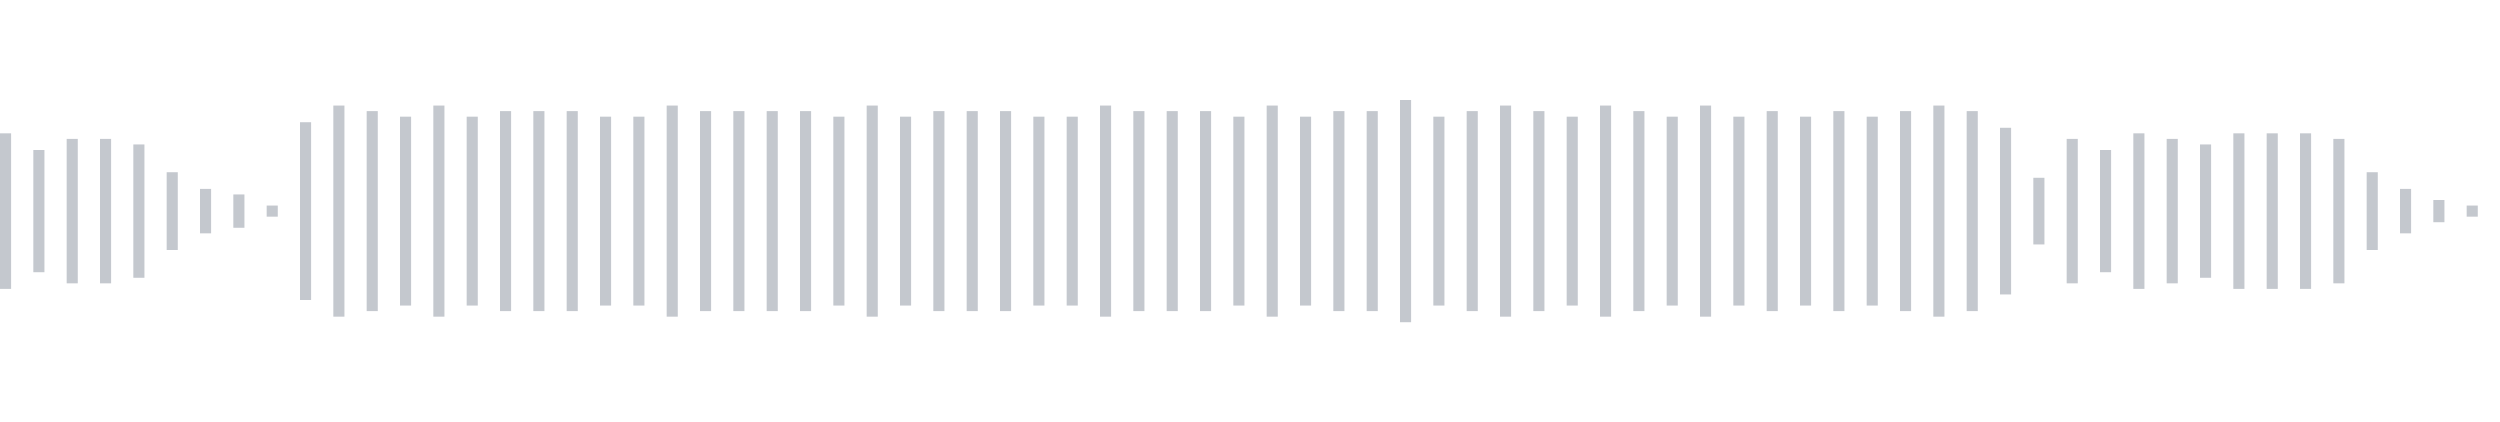 <svg xmlns="http://www.w3.org/2000/svg" xmlns:xlink="http://www.w3/org/1999/xlink" viewBox="0 0 225 38" preserveAspectRatio="none" width="100%" height="100%" fill="#C4C8CE"><g id="waveform-75eb2ffe-9012-4bd4-a36c-d9adfcad2ced"><rect x="0" y="12.0" width="1" height="14"/><rect x="3" y="13.5" width="1" height="11"/><rect x="6" y="12.5" width="1" height="13"/><rect x="9" y="12.5" width="1" height="13"/><rect x="12" y="13.0" width="1" height="12"/><rect x="15" y="15.5" width="1" height="7"/><rect x="18" y="17.0" width="1" height="4"/><rect x="21" y="17.5" width="1" height="3"/><rect x="24" y="18.5" width="1" height="1"/><rect x="27" y="11.0" width="1" height="16"/><rect x="30" y="9.5" width="1" height="19"/><rect x="33" y="10.0" width="1" height="18"/><rect x="36" y="10.5" width="1" height="17"/><rect x="39" y="9.5" width="1" height="19"/><rect x="42" y="10.5" width="1" height="17"/><rect x="45" y="10.0" width="1" height="18"/><rect x="48" y="10.0" width="1" height="18"/><rect x="51" y="10.0" width="1" height="18"/><rect x="54" y="10.5" width="1" height="17"/><rect x="57" y="10.5" width="1" height="17"/><rect x="60" y="9.5" width="1" height="19"/><rect x="63" y="10.0" width="1" height="18"/><rect x="66" y="10.0" width="1" height="18"/><rect x="69" y="10.0" width="1" height="18"/><rect x="72" y="10.0" width="1" height="18"/><rect x="75" y="10.5" width="1" height="17"/><rect x="78" y="9.5" width="1" height="19"/><rect x="81" y="10.5" width="1" height="17"/><rect x="84" y="10.0" width="1" height="18"/><rect x="87" y="10.0" width="1" height="18"/><rect x="90" y="10.0" width="1" height="18"/><rect x="93" y="10.5" width="1" height="17"/><rect x="96" y="10.5" width="1" height="17"/><rect x="99" y="9.5" width="1" height="19"/><rect x="102" y="10.0" width="1" height="18"/><rect x="105" y="10.0" width="1" height="18"/><rect x="108" y="10.0" width="1" height="18"/><rect x="111" y="10.5" width="1" height="17"/><rect x="114" y="9.5" width="1" height="19"/><rect x="117" y="10.5" width="1" height="17"/><rect x="120" y="10.0" width="1" height="18"/><rect x="123" y="10.0" width="1" height="18"/><rect x="126" y="9.0" width="1" height="20"/><rect x="129" y="10.5" width="1" height="17"/><rect x="132" y="10.0" width="1" height="18"/><rect x="135" y="9.5" width="1" height="19"/><rect x="138" y="10.0" width="1" height="18"/><rect x="141" y="10.5" width="1" height="17"/><rect x="144" y="9.5" width="1" height="19"/><rect x="147" y="10.0" width="1" height="18"/><rect x="150" y="10.5" width="1" height="17"/><rect x="153" y="9.5" width="1" height="19"/><rect x="156" y="10.5" width="1" height="17"/><rect x="159" y="10.0" width="1" height="18"/><rect x="162" y="10.5" width="1" height="17"/><rect x="165" y="10.0" width="1" height="18"/><rect x="168" y="10.5" width="1" height="17"/><rect x="171" y="10.0" width="1" height="18"/><rect x="174" y="9.5" width="1" height="19"/><rect x="177" y="10.0" width="1" height="18"/><rect x="180" y="11.5" width="1" height="15"/><rect x="183" y="16.0" width="1" height="6"/><rect x="186" y="12.5" width="1" height="13"/><rect x="189" y="13.5" width="1" height="11"/><rect x="192" y="12.0" width="1" height="14"/><rect x="195" y="12.5" width="1" height="13"/><rect x="198" y="13.0" width="1" height="12"/><rect x="201" y="12.0" width="1" height="14"/><rect x="204" y="12.0" width="1" height="14"/><rect x="207" y="12.0" width="1" height="14"/><rect x="210" y="12.5" width="1" height="13"/><rect x="213" y="15.5" width="1" height="7"/><rect x="216" y="17.0" width="1" height="4"/><rect x="219" y="18.0" width="1" height="2"/><rect x="222" y="18.5" width="1" height="1"/></g></svg>
